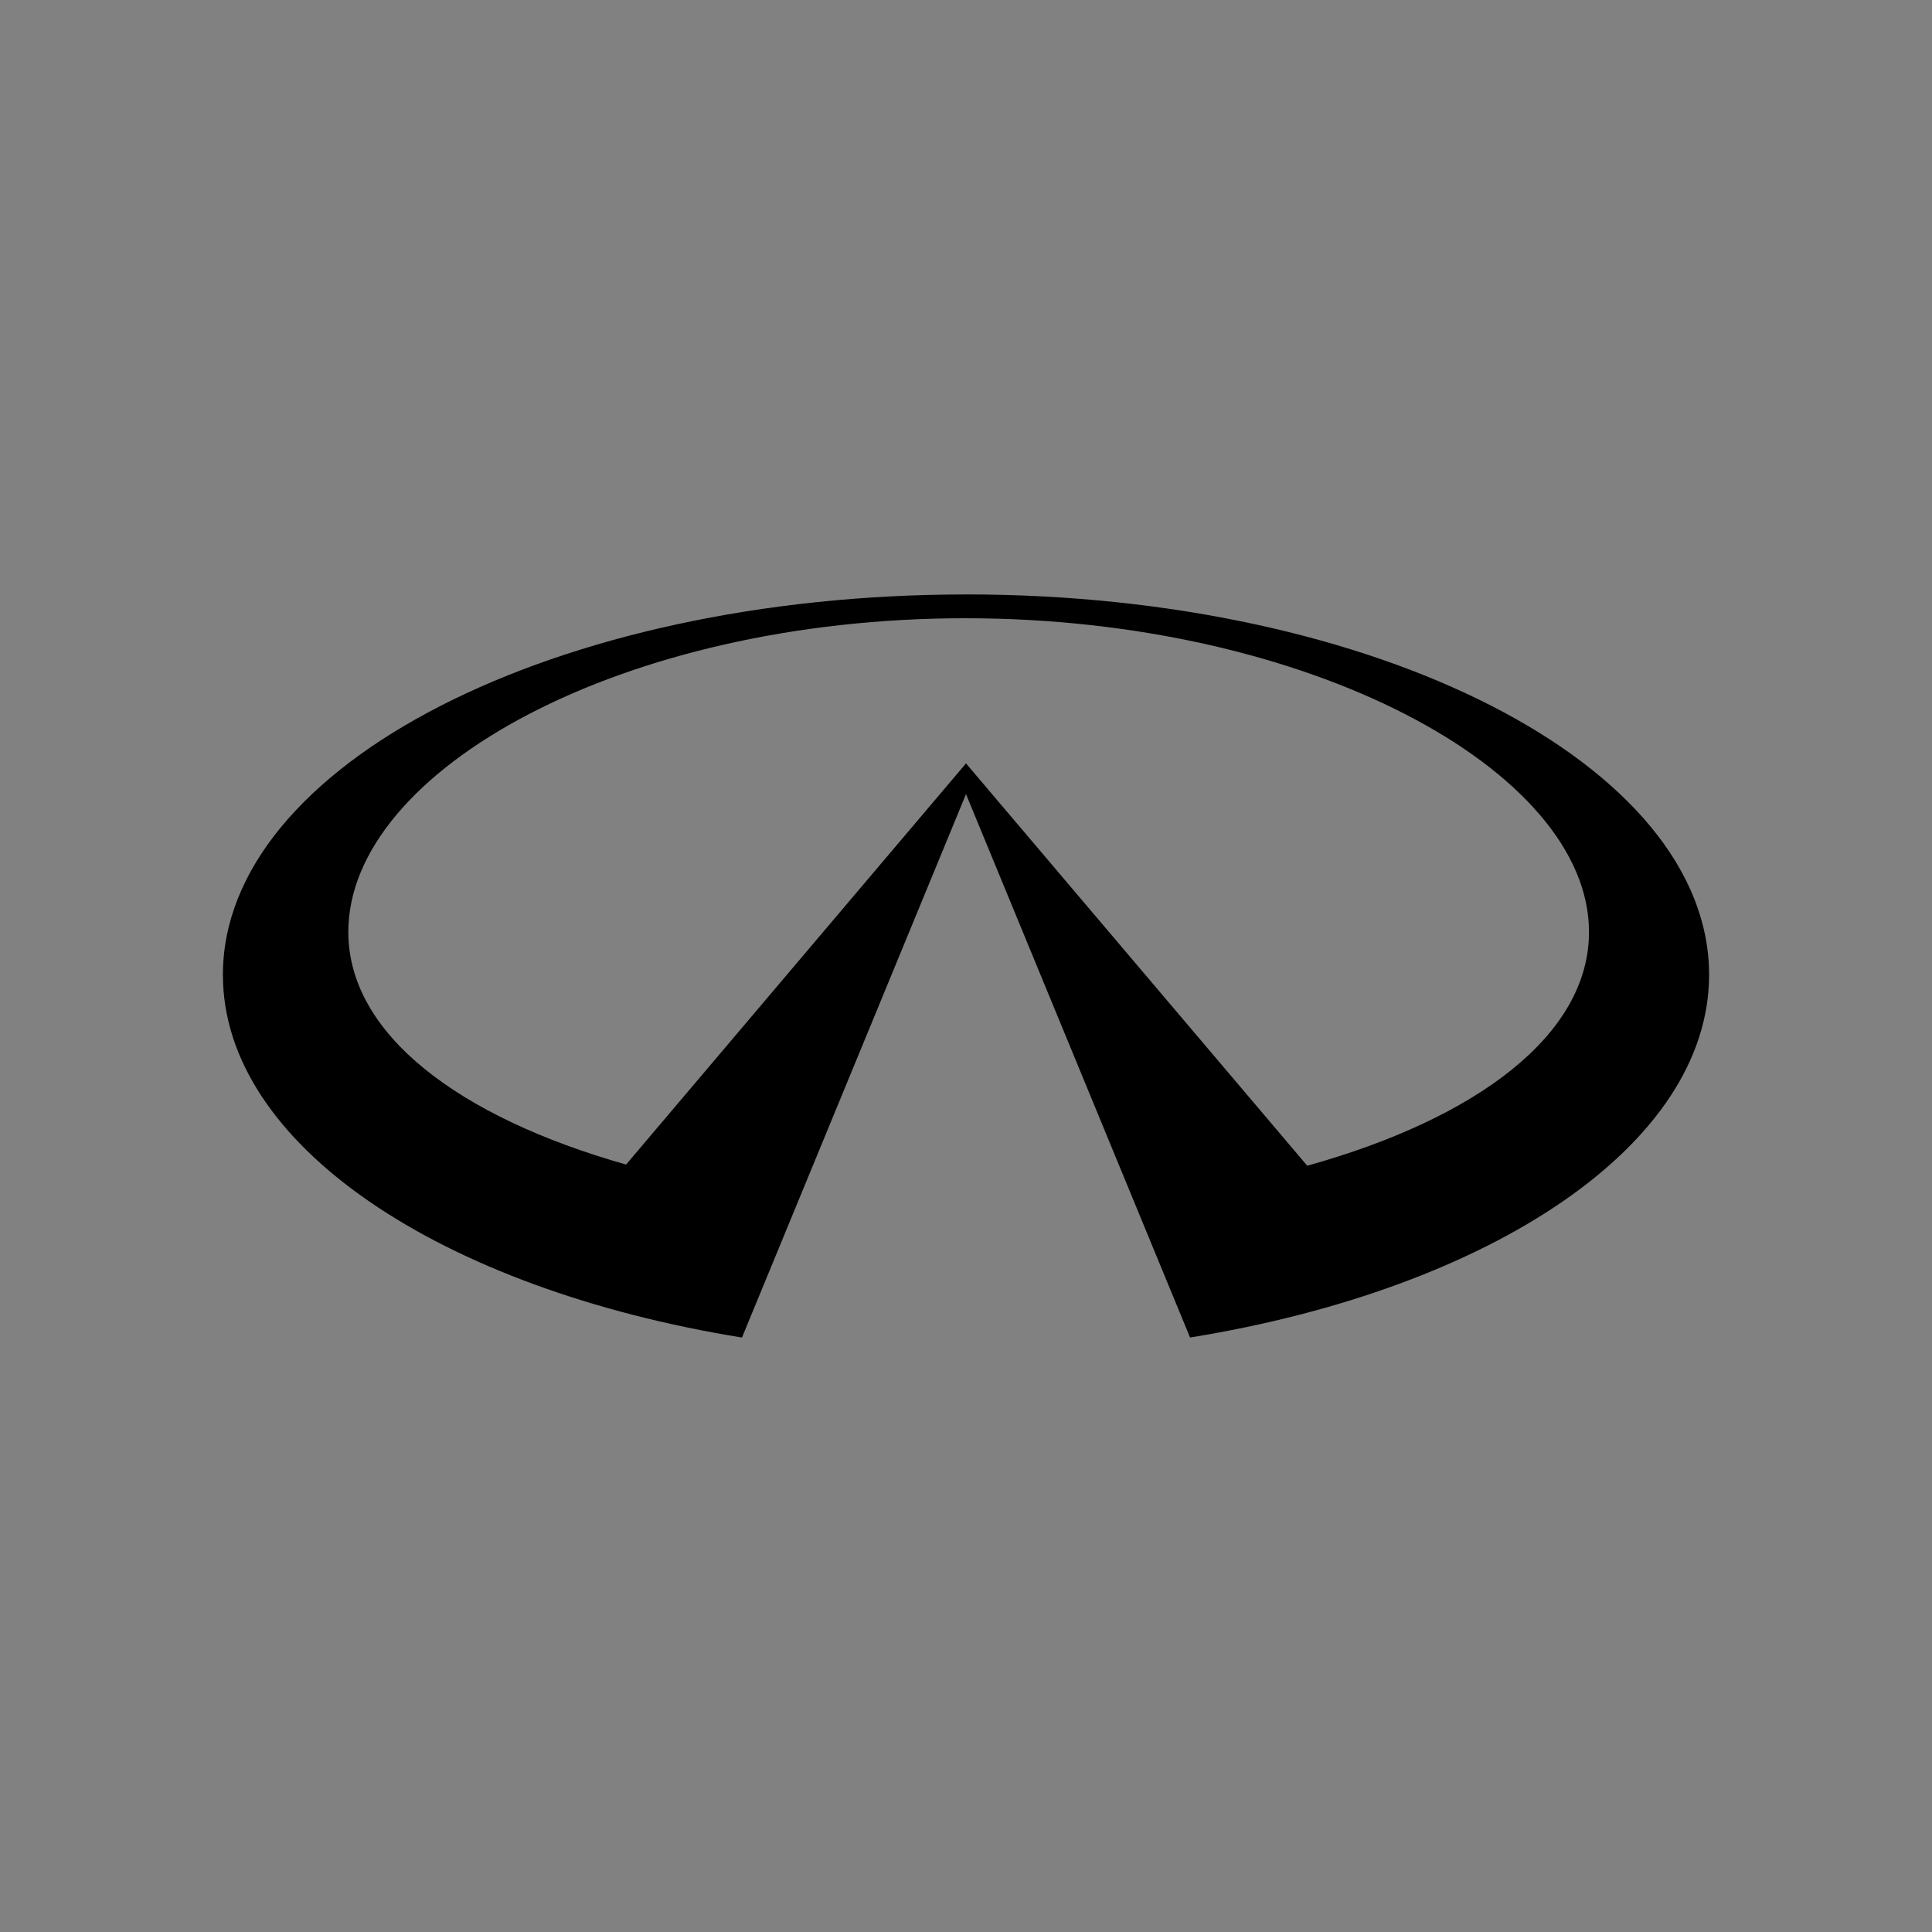 <svg width="48" height="48" viewBox="0 0 48 48" xmlns="http://www.w3.org/2000/svg"><rect x="0" y="0" width="48" height="48" fill="#808080" stroke="none"/><g fill="none" fill-rule="evenodd"><path fill-opacity=".01" fill="#FFF" d="M0 0h48v48H0z"/><path d="M32.478 28.962L24 18.966l-8.445 9.967c-4.16-1.178-6.901-3.242-6.901-5.778 0-4.023 6.819-7.795 15.33-7.795 8.512 0 15.494 3.772 15.494 7.795 0 2.556-2.785 4.632-7 5.807M24 14.769c-10.196 0-18.462 4.232-18.462 9.45 0 4.225 5.42 7.803 12.896 9.012L24 19.73l5.567 13.5c7.476-1.209 12.895-4.787 12.895-9.012 0-5.218-8.265-9.45-18.462-9.45" fill="#000"/></g></svg>
